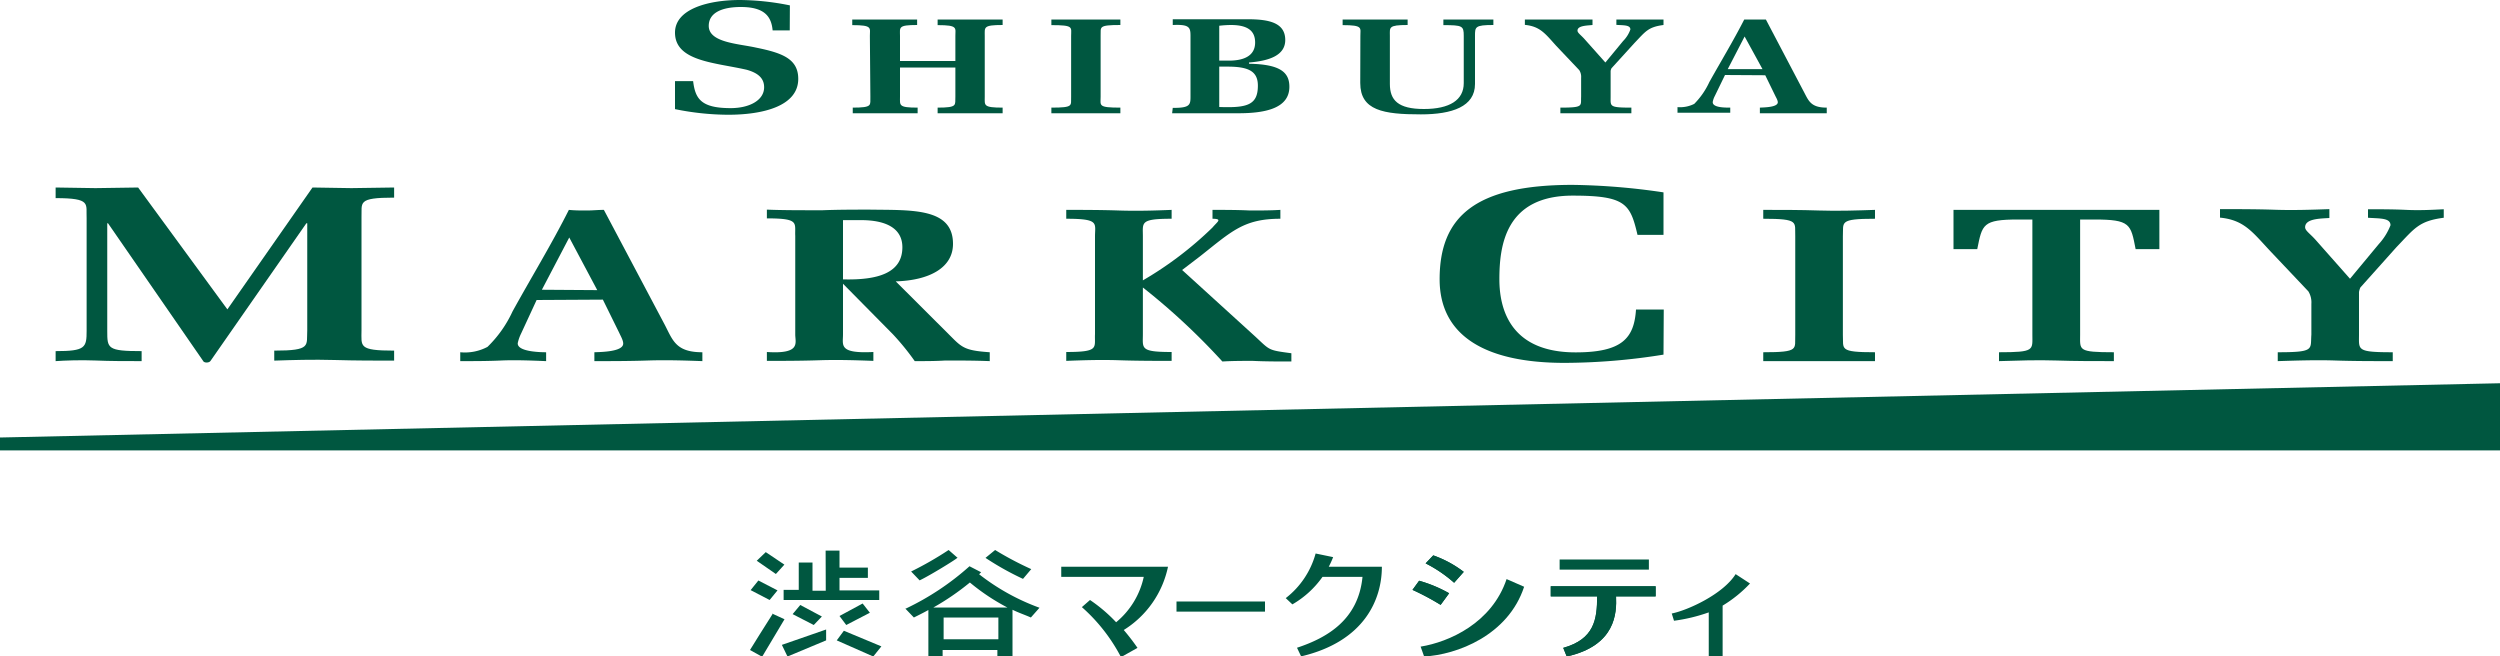 <svg xmlns="http://www.w3.org/2000/svg" width="200" height="52.52" viewBox="0 0 200 52.52">
<defs>
  <style>
    .cls-1 {
      fill: #005740;
    }
  </style>
</defs>
<path class="cls-1" d="M66.94,51.23l.57-.77,3,1.25-.65.81Zm-.85-.87v.87L63,52.52l-.45-.93Zm-4.33-1.28,1,.46-1.79,3L60,52s1.41-2.28,1.8-2.87m1.61,0,.61-.73,1.73.92L65.1,50ZM67.7,50l-.54-.72,1.85-1,.58.74L67.7,50m-5.5-2.77-.63.77-1.52-.79.62-.77Zm-1.66-2.37.72-.69,1.49,1-.68.75Zm5.51-.81h1.11v1.36h2.27v.82H67.16v1h3.18V48H62.69v-.81H63.9V45H65v2.26h1.06Z"/>
<path class="cls-1" d="M79.87,51.14H75.49V49.4h4.38Zm.8-2.54h-6a20.32,20.32,0,0,0,2.92-2,17,17,0,0,0,3,2m-8.17.08.69.72c.36-.18.75-.37,1.16-.6v3.72h1.14V52h4.38v.57H81V48.78c.51.25,1,.41,1.47.62l.69-.78a17.55,17.55,0,0,1-4.83-2.68l.16-.16-.93-.48a21.36,21.36,0,0,1-5.08,3.38M79.61,44l-.77.63a22.74,22.74,0,0,0,3,1.68l.66-.78A26.27,26.27,0,0,1,79.61,44m-3,.63L75.89,44a27.16,27.16,0,0,1-3,1.72l.68.71c.82-.39,2.85-1.64,3-1.79"/>
<rect class="cls-1" x="94.12" y="48.12" width="7.08" height="0.81"/>
<path class="cls-1" d="M93.39,45.34H84.9v.81h6.6a6.46,6.46,0,0,1-2.21,3.63A12.31,12.31,0,0,0,87.2,48l-.65.57a13.91,13.91,0,0,1,3.13,4L91,51.83a17.17,17.17,0,0,0-1.1-1.43,7.84,7.84,0,0,0,3.54-5.06"/>
<path class="cls-1" d="M109.08,45.34H106.3a6.71,6.71,0,0,0,.35-.77l-1.4-.29a6.77,6.77,0,0,1-2.39,3.57l.53.5a7.58,7.58,0,0,0,2.41-2.2H109c-.33,3.39-2.76,4.85-5.24,5.67l.33.69c5.09-1.2,6.46-4.58,6.46-7.17Z"/>
<path class="cls-1" d="M114.66,44.43a8.83,8.83,0,0,1,2.44,1.32l-.77.87a10.81,10.81,0,0,0-2.28-1.55Z"/>
<path class="cls-1" d="M113.53,46.46a10.67,10.67,0,0,1,2.4,1l-.68.93A20.21,20.21,0,0,0,113,47.19Z"/>
<path class="cls-1" d="M120.51,46.32l1.42.62c-1.28,3.9-5.39,5.44-8,5.58l-.28-.79c2.27-.37,5.7-1.88,6.88-5.41"/>
<rect class="cls-1" x="124.77" y="44.76" width="7.14" height="0.81"/>
<path class="cls-1" d="M132.45,46.9h-8.39v.81h3.71c0,1.86-.23,3.42-2.71,4.12l.28.69c3.93-.88,4-3.49,3.95-4.81h3.16Z"/>
<path class="cls-1" d="M140,46.68l-1.15-.75c-1,1.6-3.82,2.89-5.11,3.15l.18.58a13.65,13.65,0,0,0,2.78-.67v3.52h1.11V48.45h0A10.31,10.31,0,0,0,140,46.68"/>
<path class="cls-1" d="M63.18,2.43H61.81c-.1-1.11-.65-1.87-2.54-1.87C57.79.56,56.7,1,56.7,2.07c0,1.34,2.36,1.42,3.79,1.74,2.06.42,3.37.88,3.37,2.5,0,2.18-2.82,2.87-5.61,2.87A21.56,21.56,0,0,1,54,8.73V6.49h1.45c.17,1.41.63,2.16,3,2.16,1.51,0,2.68-.63,2.68-1.67,0-.68-.43-1.13-1.4-1.4C57.2,5,54,4.91,54,2.61,54,.69,56.73,0,59.19,0a20.74,20.74,0,0,1,4,.43Z"/>
<path class="cls-1" d="M69.59,2.88c0-.65.23-.87-1.41-.87V1.56c.75,0,1.67,0,2.6,0s1.84,0,2.59,0V2C71.82,2,72,2.19,72,2.88v2h4.43v-2c0-.65.22-.87-1.42-.87V1.56c.75,0,1.67,0,2.59,0s1.85,0,2.61,0V2c-1.57,0-1.43.18-1.43.87V7.74c0,.69-.14.87,1.43.87v.45c-.76,0-1.69,0-2.61,0s-1.84,0-2.59,0V8.61c1.64,0,1.38-.21,1.42-.87V5.4H72V7.74c0,.69-.14.87,1.41.87v.45c-.75,0-1.66,0-2.59,0s-1.85,0-2.6,0V8.61c1.64,0,1.38-.21,1.41-.87Z"/>
<path class="cls-1" d="M88.05,7.74c0,.71-.23.87,1.58.87v.45c-.91,0-1.84,0-5.52,0V8.61c1.81,0,1.55-.16,1.58-.87V2.88c0-.71.23-.87-1.58-.87V1.56c.91,0,1.84,0,2.76,0s1.85,0,2.76,0V2c-1.81,0-1.55.16-1.58.87Z"/>
<path class="cls-1" d="M97.54,5.33h.67c1.67,0,2.42.37,2.42,1.52,0,1.56-.87,1.79-3.09,1.71Zm0-3.27A8.2,8.2,0,0,1,98.47,2c1.38,0,1.94.49,1.94,1.4,0,1.16-1.06,1.45-2.09,1.45h-.78Zm-3.77,7c.86,0,1.73,0,2.61,0s1.8,0,2.7,0c2.23,0,4.07-.43,4.07-2.12,0-1.16-.74-1.8-3.23-1.84V5c1.62-.13,2.9-.57,2.9-1.8,0-1.38-1.29-1.66-3-1.66-1,0-2,0-3,0s-2,0-3,0V2c1.32-.06,1.42.18,1.42.87V7.75c0,.65-.07.89-1.42.88Z"/>
<path class="cls-1" d="M108.83,2.87c0-.64.23-.86-1.42-.86V1.56c.75,0,1.68,0,2.6,0s1.84,0,2.6,0V2c-1.56,0-1.42.19-1.42.86V6.72c0,1.29.65,2,2.72,2S117.1,8,117.1,6.65V2.87c0-.8-.1-.86-1.63-.86V1.56c.68,0,1.35,0,2,0s1.31,0,2,0V2C118,2,118,2.15,118,2.87V6.72c0,1.81-1.83,2.43-4.33,2.43-3,0-4.85-.31-4.85-2.51Z"/>
<path class="cls-1" d="M128.85,7.74c0,.77-.13.87,1.66.87v.45c-1,0-1.91,0-2.85,0s-1.83,0-2.83,0V8.61c1.89,0,1.62-.14,1.66-.87V6.23a1,1,0,0,0-.15-.62L124.5,3.67c-.9-1-1.3-1.56-2.51-1.68V1.56l2.71,0,2.7,0V2c-.47.05-1.2.05-1.2.45,0,.17.22.31.52.63L128.43,5l1.42-1.72a2.49,2.49,0,0,0,.58-.92c0-.37-.53-.33-1.12-.37V1.56l1.9,0,1.87,0V2c-1.24.16-1.44.52-2.34,1.46l-1.82,2a.86.86,0,0,0-.07.21Z"/>
<path class="cls-1" d="M138.22,5.53l1.35-2.61L141,5.53Zm3,.49.8,1.64c.06.13.23.4.2.56-.07.36-1.05.37-1.43.39v.45c.81,0,1.73,0,2.66,0s1.83,0,2.69,0V8.61c-1.32,0-1.46-.58-1.87-1.34l-3-5.71c-.3,0-.58,0-.86,0s-.58,0-.87,0c-.88,1.72-1.87,3.35-2.79,5a6.13,6.13,0,0,1-1.21,1.75,2.53,2.53,0,0,1-1.34.26v.45c.67,0,1.34,0,2,0s1.48,0,2.22,0V8.61c-.45,0-1.44,0-1.4-.46a1.6,1.6,0,0,1,.16-.46L138,6Z"/>
<path class="cls-1" d="M24.58,17.86h-.07l-7.66,11c-.1.19-.55.19-.61,0l-7.6-11H8.58v8.61c0,1.4,0,1.62,2.75,1.62v.8c-1.29,0-2.49,0-3.69-.05s-2.46,0-3.19.05v-.8c2.38,0,2.48-.28,2.48-1.62v-9c-.06-1.16.41-1.62-2.48-1.62V15l3.19.05L11.05,15l7.14,9.75L25,15l3.11.05L31.53,15v.81c-3,0-2.56.39-2.61,1.62v9c0,1.28-.27,1.62,2.61,1.62v.8c-1.4,0-3.09,0-4.78-.05s-3.4,0-4.81.05v-.8c3,0,2.57-.4,2.64-1.62Z"/>
<path class="cls-1" d="M43.35,23.18,45.54,19l2.24,4.21Zm4.88.79,1.31,2.66c.1.23.36.66.31.92-.11.58-1.7.61-2.3.63v.71c1.31,0,2.79,0,4.28-.05s3,0,4.36.05v-.71c-2.11,0-2.36-.94-3-2.18l-4.88-9.21c-.48,0-.91.05-1.38.05s-.95,0-1.42-.05c-1.4,2.78-3,5.39-4.51,8.13A9.45,9.45,0,0,1,39,27.75a3.85,3.85,0,0,1-2.18.43v.71c1.1,0,2.18,0,3.28-.05s2.39,0,3.59.05v-.71c-.73,0-2.32-.09-2.27-.73a3.27,3.27,0,0,1,.26-.75L42.93,24Z"/>
<path class="cls-1" d="M67.44,17.61l1.44,0c2.11,0,3.31.72,3.31,2.17,0,2.08-2,2.64-4.75,2.57Zm4.22,4.9c2.69-.08,4.58-1.09,4.58-3,0-2.9-3.3-2.69-6.66-2.74-1.25,0-2.53,0-3.78.05-1.76,0-3.25,0-4.45-.05v.7c2.64,0,2.22.36,2.27,1.41v7.88c0,.67.47,1.58-2.27,1.4v.71c1.2,0,2.69,0,4.19-.05s3,0,4.33.05v-.71c-2.79.14-2.43-.54-2.43-1.4V22.7l4,4.05a20.13,20.13,0,0,1,1.74,2.14c.86,0,1.67,0,2.46-.05,1.12,0,2.27,0,3.54.05v-.71c-1.74-.12-2.13-.31-2.84-1Z"/>
<path class="cls-1" d="M87.6,18.91c0-1.06.37-1.41-2.3-1.41v-.71c1.23,0,2.72,0,4.22.05s3,0,4.21-.05v.71c-2.55,0-2.3.3-2.3,1.41v3.52A28.51,28.51,0,0,0,97,18.2c.4-.48.82-.69,0-.7v-.71c1,0,2,0,3,.05.81,0,1.62,0,2.43-.05v.71c-2.93,0-3.89,1-6.42,3l-1.44,1.1,5.88,5.35c1.17,1.09,1,1.06,2.86,1.31v.66c-1,0-2.09,0-3.1-.05-.8,0-1.62,0-2.42.05A53,53,0,0,0,91.43,23v3.73c0,1.14-.25,1.43,2.3,1.43v.71c-1.23,0-2.73,0-4.21-.05s-3,0-4.22.05v-.71c2.67,0,2.25-.34,2.3-1.43Z"/>
<path class="cls-1" d="M133.08,28.37a50.45,50.45,0,0,1-7.91.66c-6.58,0-10-2.32-10-6.69,0-5,2.83-7.55,10.63-7.55a53.21,53.21,0,0,1,7.28.6v3.4H131c-.58-2.48-.95-3.14-5.18-3.14-5.39,0-5.87,4-5.87,6.69s1.11,5.85,6.1,5.85c3.73,0,4.68-1.14,4.83-3.43h2.22Z"/>
<path class="cls-1" d="M147.43,26.78c.06,1.15-.36,1.4,2.57,1.4v.71c-1.5,0-3,0-8.94,0v-.71c2.93,0,2.51-.25,2.56-1.4V18.91c-.05-1.14.37-1.41-2.56-1.41v-.71c1.49,0,3,0,4.47.05s3,0,4.47-.05v.71c-2.93,0-2.51.27-2.57,1.41Z"/>
<path class="cls-1" d="M159.92,28.18c2.88,0,2.67-.17,2.67-1.41V17.56h-1.12c-2.87,0-2.89.39-3.29,2.37h-1.9V16.79h16.47v3.14h-1.9c-.39-2-.41-2.37-3.32-2.37h-1.12v9.21c0,1.24-.21,1.41,2.7,1.41v.71c-1.63,0-3.12,0-4.61-.05s-3,0-4.58.05Z"/>
<path class="cls-1" d="M188.72,26.77c0,1.23-.21,1.41,2.7,1.41v.71c-1.63,0-3.12,0-4.61-.05s-3,0-4.59.05v-.71c3,0,2.6-.23,2.69-1.41V24.31a1.69,1.69,0,0,0-.24-1l-3-3.17c-1.46-1.55-2.11-2.54-4.07-2.73v-.68c1.46,0,2.92,0,4.39.05s2.9,0,4.36-.05v.71c-.76.05-1.94.05-1.94.74,0,.27.37.49.83,1L188,22.3l2.3-2.77a4.8,4.8,0,0,0,.94-1.51c0-.6-.86-.53-1.8-.6v-.68c1,0,2,0,3.06.05s2,0,3-.05v.68c-2,.26-2.33.84-3.79,2.36L188.83,23a1.5,1.5,0,0,0-.11.36Z"/>
<polygon class="cls-1" points="200 36.03 200 30.66 0 35 0 36.03 200 36.03"/>
<path class="cls-1" d="M114.66,44.43a8.83,8.83,0,0,1,2.44,1.32l-.77.87a10.81,10.81,0,0,0-2.28-1.55Z"/>
<path class="cls-1" d="M113.53,46.46a10.88,10.88,0,0,1,2.4,1l-.68.93A20.21,20.21,0,0,0,113,47.19Z"/>
<path class="cls-1" d="M132.45,46.9h-8.39v.81h3.71c0,1.86-.24,3.42-2.71,4.12l.28.69c3.93-.88,4-3.49,3.94-4.81h3.17Z"/>
</svg>
